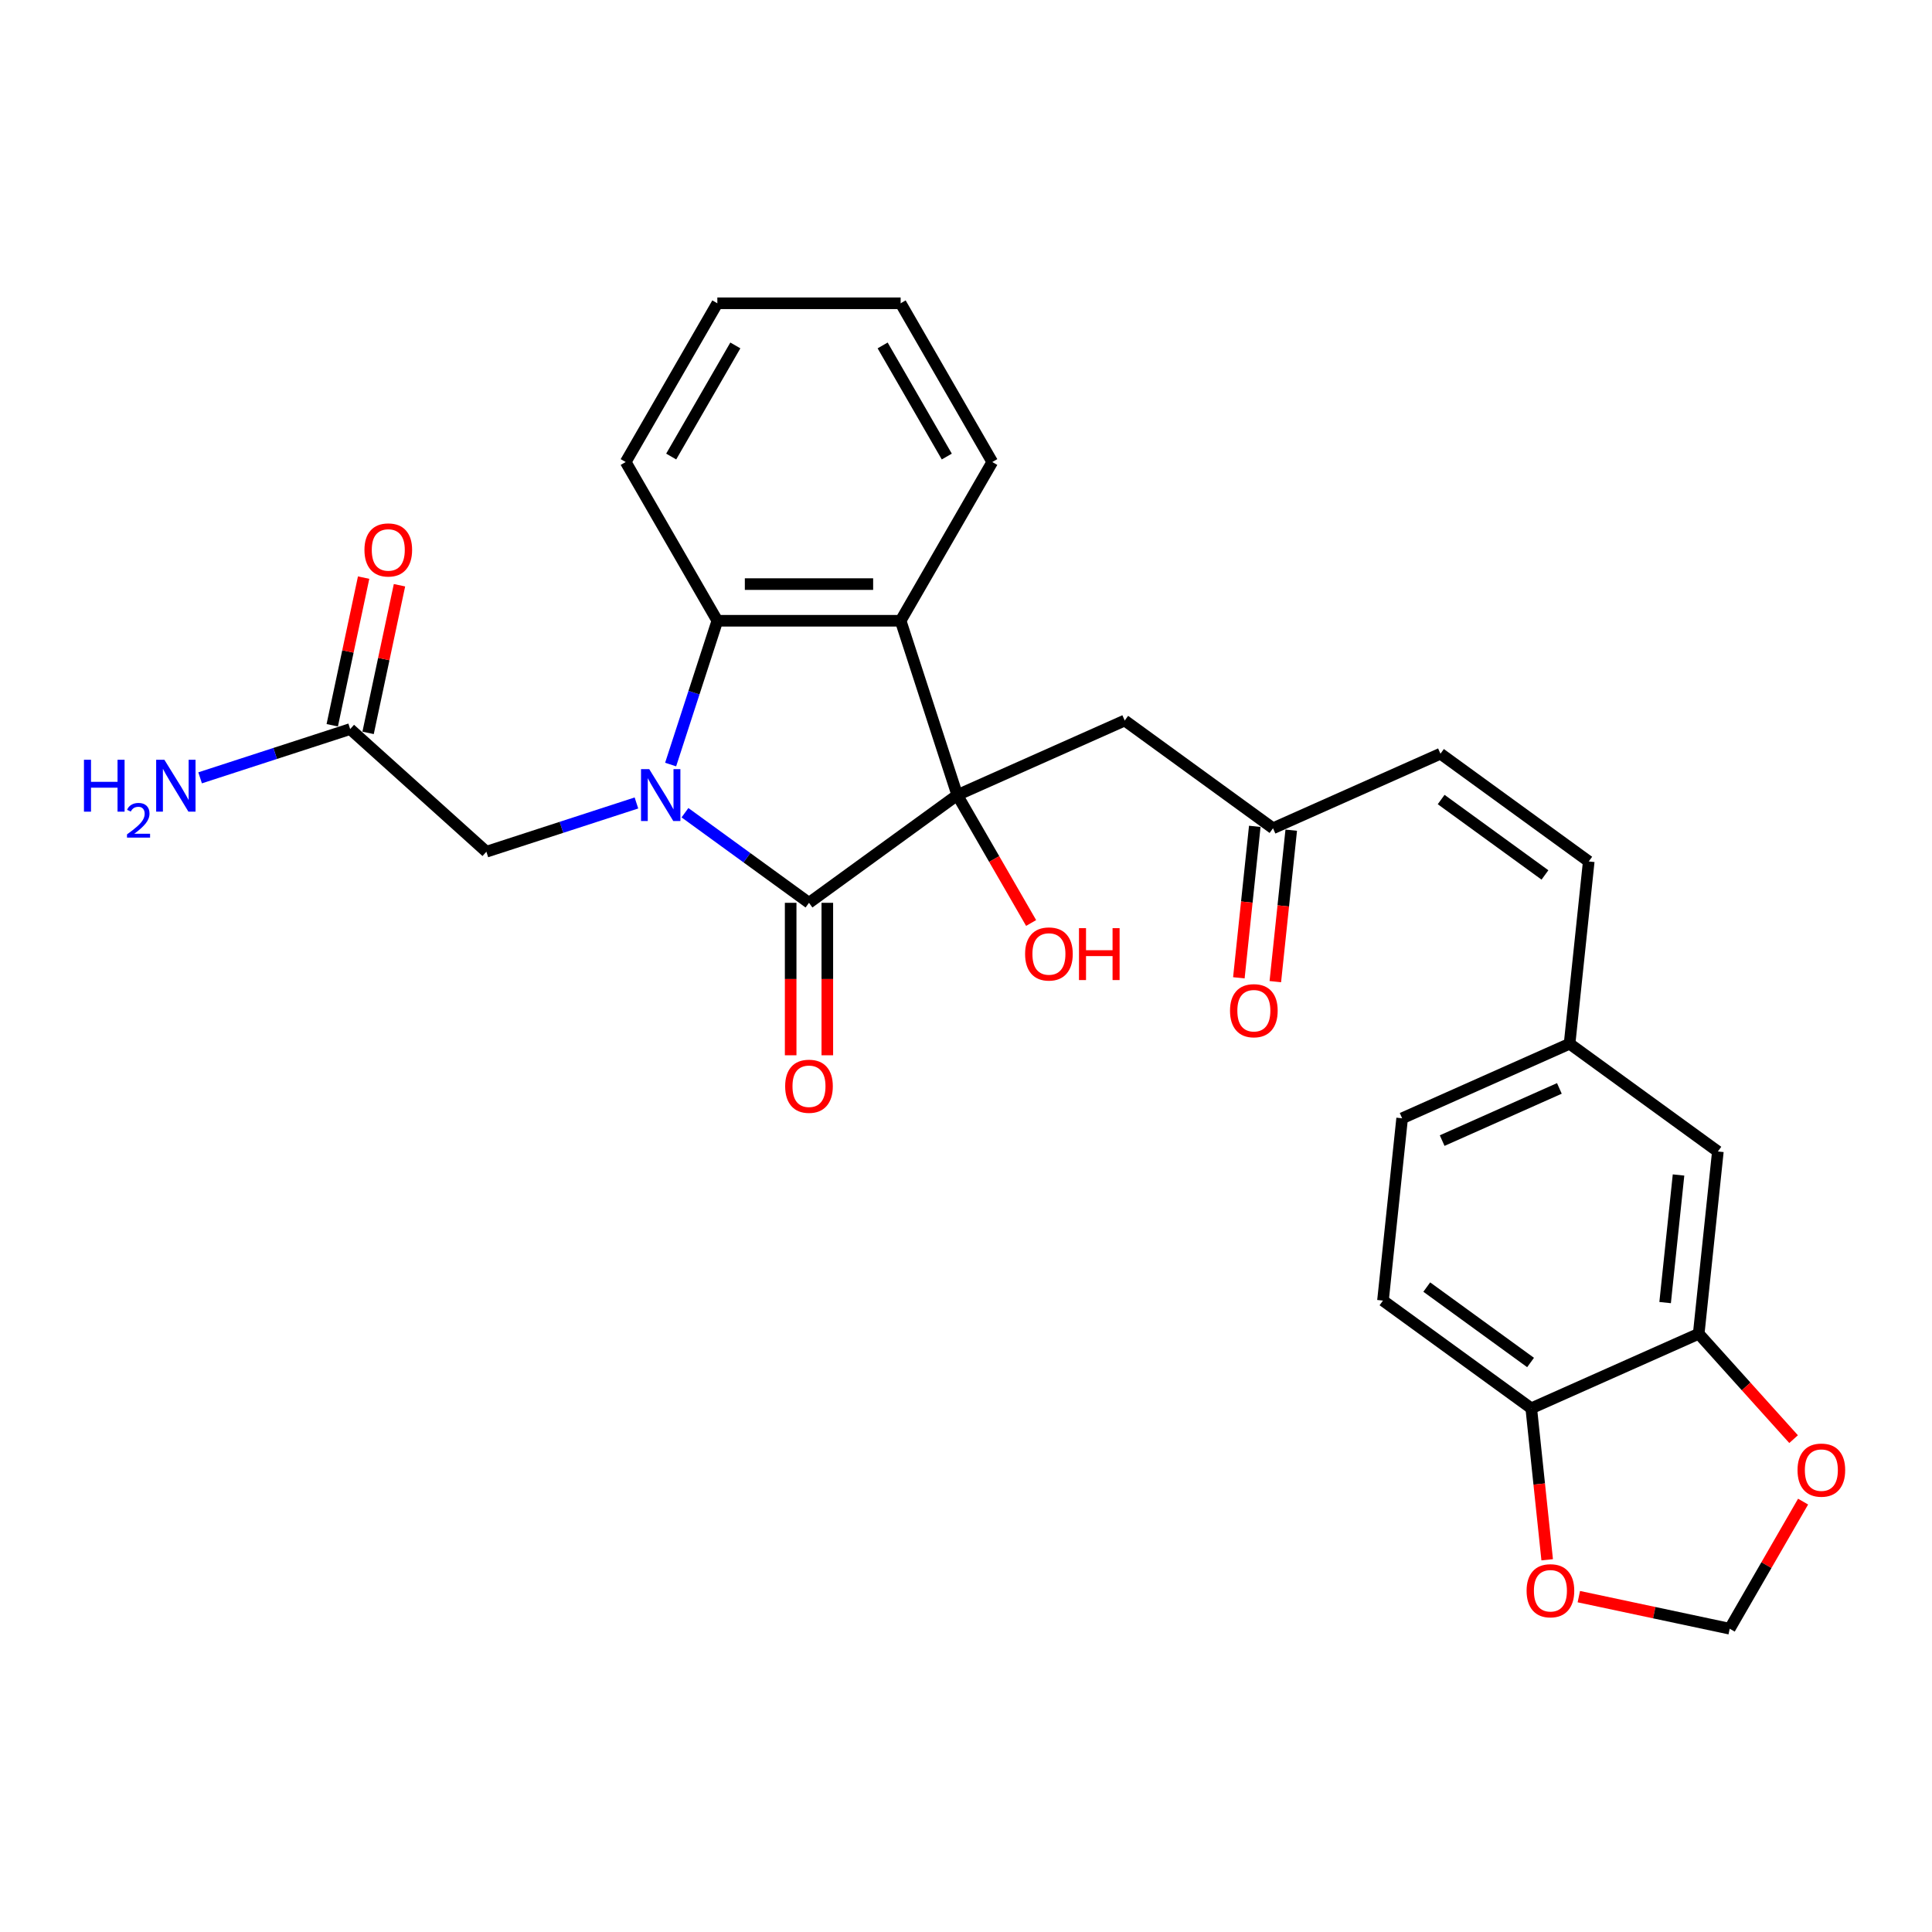 <?xml version='1.0' encoding='iso-8859-1'?>
<svg version='1.1' baseProfile='full'
              xmlns='http://www.w3.org/2000/svg'
                      xmlns:rdkit='http://www.rdkit.org/xml'
                      xmlns:xlink='http://www.w3.org/1999/xlink'
                  xml:space='preserve'
width='1000px' height='1000px' viewBox='0 0 1000 1000'>
<!-- END OF HEADER -->
<rect style='opacity:1.0;fill:#FFFFFF;stroke:none' width='1000' height='1000' x='0' y='0'> </rect>
<path class='bond-1' d='M 354.54,420.659 L 386.636,443.978' style='fill:none;fill-rule:evenodd;stroke:#0000FF;stroke-width:6px;stroke-linecap:butt;stroke-linejoin:miter;stroke-opacity:1' />
<path class='bond-1' d='M 386.636,443.978 L 418.732,467.297' style='fill:none;fill-rule:evenodd;stroke:#000000;stroke-width:6px;stroke-linecap:butt;stroke-linejoin:miter;stroke-opacity:1' />
<path class='bond-3' d='M 347.115,395.727 L 359.205,358.516' style='fill:none;fill-rule:evenodd;stroke:#0000FF;stroke-width:6px;stroke-linecap:butt;stroke-linejoin:miter;stroke-opacity:1' />
<path class='bond-3' d='M 359.205,358.516 L 371.296,321.304' style='fill:none;fill-rule:evenodd;stroke:#000000;stroke-width:6px;stroke-linecap:butt;stroke-linejoin:miter;stroke-opacity:1' />
<path class='bond-5' d='M 329.418,415.614 L 290.584,428.232' style='fill:none;fill-rule:evenodd;stroke:#0000FF;stroke-width:6px;stroke-linecap:butt;stroke-linejoin:miter;stroke-opacity:1' />
<path class='bond-5' d='M 290.584,428.232 L 251.751,440.85' style='fill:none;fill-rule:evenodd;stroke:#000000;stroke-width:6px;stroke-linecap:butt;stroke-linejoin:miter;stroke-opacity:1' />
<path class='bond-0' d='M 495.485,411.533 L 418.732,467.297' style='fill:none;fill-rule:evenodd;stroke:#000000;stroke-width:6px;stroke-linecap:butt;stroke-linejoin:miter;stroke-opacity:1' />
<path class='bond-4' d='M 495.485,411.533 L 582.154,372.945' style='fill:none;fill-rule:evenodd;stroke:#000000;stroke-width:6px;stroke-linecap:butt;stroke-linejoin:miter;stroke-opacity:1' />
<path class='bond-17' d='M 495.485,411.533 L 514.596,444.635' style='fill:none;fill-rule:evenodd;stroke:#000000;stroke-width:6px;stroke-linecap:butt;stroke-linejoin:miter;stroke-opacity:1' />
<path class='bond-17' d='M 514.596,444.635 L 533.707,477.737' style='fill:none;fill-rule:evenodd;stroke:#FF0000;stroke-width:6px;stroke-linecap:butt;stroke-linejoin:miter;stroke-opacity:1' />
<path class='bond-28' d='M 495.485,411.533 L 466.168,321.304' style='fill:none;fill-rule:evenodd;stroke:#000000;stroke-width:6px;stroke-linecap:butt;stroke-linejoin:miter;stroke-opacity:1' />
<path class='bond-8' d='M 409.245,467.297 L 409.245,506.754' style='fill:none;fill-rule:evenodd;stroke:#000000;stroke-width:6px;stroke-linecap:butt;stroke-linejoin:miter;stroke-opacity:1' />
<path class='bond-8' d='M 409.245,506.754 L 409.245,546.211' style='fill:none;fill-rule:evenodd;stroke:#FF0000;stroke-width:6px;stroke-linecap:butt;stroke-linejoin:miter;stroke-opacity:1' />
<path class='bond-8' d='M 428.219,467.297 L 428.219,506.754' style='fill:none;fill-rule:evenodd;stroke:#000000;stroke-width:6px;stroke-linecap:butt;stroke-linejoin:miter;stroke-opacity:1' />
<path class='bond-8' d='M 428.219,506.754 L 428.219,546.211' style='fill:none;fill-rule:evenodd;stroke:#FF0000;stroke-width:6px;stroke-linecap:butt;stroke-linejoin:miter;stroke-opacity:1' />
<path class='bond-2' d='M 466.168,321.304 L 371.296,321.304' style='fill:none;fill-rule:evenodd;stroke:#000000;stroke-width:6px;stroke-linecap:butt;stroke-linejoin:miter;stroke-opacity:1' />
<path class='bond-2' d='M 451.937,302.33 L 385.527,302.33' style='fill:none;fill-rule:evenodd;stroke:#000000;stroke-width:6px;stroke-linecap:butt;stroke-linejoin:miter;stroke-opacity:1' />
<path class='bond-23' d='M 466.168,321.304 L 513.603,239.143' style='fill:none;fill-rule:evenodd;stroke:#000000;stroke-width:6px;stroke-linecap:butt;stroke-linejoin:miter;stroke-opacity:1' />
<path class='bond-25' d='M 371.296,321.304 L 323.86,239.143' style='fill:none;fill-rule:evenodd;stroke:#000000;stroke-width:6px;stroke-linecap:butt;stroke-linejoin:miter;stroke-opacity:1' />
<path class='bond-14' d='M 582.154,372.945 L 658.907,428.709' style='fill:none;fill-rule:evenodd;stroke:#000000;stroke-width:6px;stroke-linecap:butt;stroke-linejoin:miter;stroke-opacity:1' />
<path class='bond-7' d='M 251.751,440.85 L 181.247,377.368' style='fill:none;fill-rule:evenodd;stroke:#000000;stroke-width:6px;stroke-linecap:butt;stroke-linejoin:miter;stroke-opacity:1' />
<path class='bond-6' d='M 879.249,690.353 L 889.165,596.002' style='fill:none;fill-rule:evenodd;stroke:#000000;stroke-width:6px;stroke-linecap:butt;stroke-linejoin:miter;stroke-opacity:1' />
<path class='bond-6' d='M 861.866,674.217 L 868.807,608.171' style='fill:none;fill-rule:evenodd;stroke:#000000;stroke-width:6px;stroke-linecap:butt;stroke-linejoin:miter;stroke-opacity:1' />
<path class='bond-11' d='M 879.249,690.353 L 903.805,717.626' style='fill:none;fill-rule:evenodd;stroke:#000000;stroke-width:6px;stroke-linecap:butt;stroke-linejoin:miter;stroke-opacity:1' />
<path class='bond-11' d='M 903.805,717.626 L 928.362,744.899' style='fill:none;fill-rule:evenodd;stroke:#FF0000;stroke-width:6px;stroke-linecap:butt;stroke-linejoin:miter;stroke-opacity:1' />
<path class='bond-30' d='M 879.249,690.353 L 792.579,728.941' style='fill:none;fill-rule:evenodd;stroke:#000000;stroke-width:6px;stroke-linecap:butt;stroke-linejoin:miter;stroke-opacity:1' />
<path class='bond-18' d='M 190.527,379.341 L 198.649,341.129' style='fill:none;fill-rule:evenodd;stroke:#000000;stroke-width:6px;stroke-linecap:butt;stroke-linejoin:miter;stroke-opacity:1' />
<path class='bond-18' d='M 198.649,341.129 L 206.772,302.917' style='fill:none;fill-rule:evenodd;stroke:#FF0000;stroke-width:6px;stroke-linecap:butt;stroke-linejoin:miter;stroke-opacity:1' />
<path class='bond-18' d='M 171.968,375.396 L 180.09,337.184' style='fill:none;fill-rule:evenodd;stroke:#000000;stroke-width:6px;stroke-linecap:butt;stroke-linejoin:miter;stroke-opacity:1' />
<path class='bond-18' d='M 180.09,337.184 L 188.212,298.972' style='fill:none;fill-rule:evenodd;stroke:#FF0000;stroke-width:6px;stroke-linecap:butt;stroke-linejoin:miter;stroke-opacity:1' />
<path class='bond-22' d='M 181.247,377.368 L 142.414,389.986' style='fill:none;fill-rule:evenodd;stroke:#000000;stroke-width:6px;stroke-linecap:butt;stroke-linejoin:miter;stroke-opacity:1' />
<path class='bond-22' d='M 142.414,389.986 L 103.58,402.604' style='fill:none;fill-rule:evenodd;stroke:#0000FF;stroke-width:6px;stroke-linecap:butt;stroke-linejoin:miter;stroke-opacity:1' />
<path class='bond-9' d='M 792.579,728.941 L 715.826,673.177' style='fill:none;fill-rule:evenodd;stroke:#000000;stroke-width:6px;stroke-linecap:butt;stroke-linejoin:miter;stroke-opacity:1' />
<path class='bond-9' d='M 792.219,705.226 L 738.492,666.191' style='fill:none;fill-rule:evenodd;stroke:#000000;stroke-width:6px;stroke-linecap:butt;stroke-linejoin:miter;stroke-opacity:1' />
<path class='bond-13' d='M 792.579,728.941 L 796.699,768.139' style='fill:none;fill-rule:evenodd;stroke:#000000;stroke-width:6px;stroke-linecap:butt;stroke-linejoin:miter;stroke-opacity:1' />
<path class='bond-13' d='M 796.699,768.139 L 800.819,807.336' style='fill:none;fill-rule:evenodd;stroke:#FF0000;stroke-width:6px;stroke-linecap:butt;stroke-linejoin:miter;stroke-opacity:1' />
<path class='bond-10' d='M 745.577,390.121 L 658.907,428.709' style='fill:none;fill-rule:evenodd;stroke:#000000;stroke-width:6px;stroke-linecap:butt;stroke-linejoin:miter;stroke-opacity:1' />
<path class='bond-12' d='M 745.577,390.121 L 822.329,445.885' style='fill:none;fill-rule:evenodd;stroke:#000000;stroke-width:6px;stroke-linecap:butt;stroke-linejoin:miter;stroke-opacity:1' />
<path class='bond-12' d='M 745.937,413.836 L 799.664,452.871' style='fill:none;fill-rule:evenodd;stroke:#000000;stroke-width:6px;stroke-linecap:butt;stroke-linejoin:miter;stroke-opacity:1' />
<path class='bond-15' d='M 933.276,777.232 L 914.285,810.125' style='fill:none;fill-rule:evenodd;stroke:#FF0000;stroke-width:6px;stroke-linecap:butt;stroke-linejoin:miter;stroke-opacity:1' />
<path class='bond-15' d='M 914.285,810.125 L 895.294,843.018' style='fill:none;fill-rule:evenodd;stroke:#000000;stroke-width:6px;stroke-linecap:butt;stroke-linejoin:miter;stroke-opacity:1' />
<path class='bond-19' d='M 822.329,445.885 L 812.413,540.237' style='fill:none;fill-rule:evenodd;stroke:#000000;stroke-width:6px;stroke-linecap:butt;stroke-linejoin:miter;stroke-opacity:1' />
<path class='bond-31' d='M 817.201,826.419 L 856.248,834.719' style='fill:none;fill-rule:evenodd;stroke:#FF0000;stroke-width:6px;stroke-linecap:butt;stroke-linejoin:miter;stroke-opacity:1' />
<path class='bond-31' d='M 856.248,834.719 L 895.294,843.018' style='fill:none;fill-rule:evenodd;stroke:#000000;stroke-width:6px;stroke-linecap:butt;stroke-linejoin:miter;stroke-opacity:1' />
<path class='bond-20' d='M 649.472,427.717 L 645.352,466.915' style='fill:none;fill-rule:evenodd;stroke:#000000;stroke-width:6px;stroke-linecap:butt;stroke-linejoin:miter;stroke-opacity:1' />
<path class='bond-20' d='M 645.352,466.915 L 641.232,506.112' style='fill:none;fill-rule:evenodd;stroke:#FF0000;stroke-width:6px;stroke-linecap:butt;stroke-linejoin:miter;stroke-opacity:1' />
<path class='bond-20' d='M 668.342,429.701 L 664.222,468.898' style='fill:none;fill-rule:evenodd;stroke:#000000;stroke-width:6px;stroke-linecap:butt;stroke-linejoin:miter;stroke-opacity:1' />
<path class='bond-20' d='M 664.222,468.898 L 660.103,508.095' style='fill:none;fill-rule:evenodd;stroke:#FF0000;stroke-width:6px;stroke-linecap:butt;stroke-linejoin:miter;stroke-opacity:1' />
<path class='bond-16' d='M 889.165,596.002 L 812.413,540.237' style='fill:none;fill-rule:evenodd;stroke:#000000;stroke-width:6px;stroke-linecap:butt;stroke-linejoin:miter;stroke-opacity:1' />
<path class='bond-24' d='M 812.413,540.237 L 725.743,578.825' style='fill:none;fill-rule:evenodd;stroke:#000000;stroke-width:6px;stroke-linecap:butt;stroke-linejoin:miter;stroke-opacity:1' />
<path class='bond-24' d='M 807.13,563.359 L 746.461,590.371' style='fill:none;fill-rule:evenodd;stroke:#000000;stroke-width:6px;stroke-linecap:butt;stroke-linejoin:miter;stroke-opacity:1' />
<path class='bond-21' d='M 715.826,673.177 L 725.743,578.825' style='fill:none;fill-rule:evenodd;stroke:#000000;stroke-width:6px;stroke-linecap:butt;stroke-linejoin:miter;stroke-opacity:1' />
<path class='bond-29' d='M 513.603,239.143 L 466.168,156.982' style='fill:none;fill-rule:evenodd;stroke:#000000;stroke-width:6px;stroke-linecap:butt;stroke-linejoin:miter;stroke-opacity:1' />
<path class='bond-29' d='M 490.056,236.306 L 456.851,178.793' style='fill:none;fill-rule:evenodd;stroke:#000000;stroke-width:6px;stroke-linecap:butt;stroke-linejoin:miter;stroke-opacity:1' />
<path class='bond-27' d='M 323.86,239.143 L 371.296,156.982' style='fill:none;fill-rule:evenodd;stroke:#000000;stroke-width:6px;stroke-linecap:butt;stroke-linejoin:miter;stroke-opacity:1' />
<path class='bond-27' d='M 347.408,236.306 L 380.613,178.793' style='fill:none;fill-rule:evenodd;stroke:#000000;stroke-width:6px;stroke-linecap:butt;stroke-linejoin:miter;stroke-opacity:1' />
<path class='bond-26' d='M 466.168,156.982 L 371.296,156.982' style='fill:none;fill-rule:evenodd;stroke:#000000;stroke-width:6px;stroke-linecap:butt;stroke-linejoin:miter;stroke-opacity:1' />
<path  class='atom-0' d='M 336.04 398.099
L 344.844 412.33
Q 345.717 413.734, 347.121 416.276
Q 348.525 418.819, 348.601 418.971
L 348.601 398.099
L 352.168 398.099
L 352.168 424.967
L 348.487 424.967
L 339.038 409.408
Q 337.938 407.586, 336.761 405.499
Q 335.623 403.412, 335.281 402.767
L 335.281 424.967
L 331.79 424.967
L 331.79 398.099
L 336.04 398.099
' fill='#0000FF'/>
<path  class='atom-9' d='M 406.399 562.244
Q 406.399 555.793, 409.586 552.188
Q 412.774 548.583, 418.732 548.583
Q 424.69 548.583, 427.877 552.188
Q 431.065 555.793, 431.065 562.244
Q 431.065 568.772, 427.84 572.491
Q 424.614 576.172, 418.732 576.172
Q 412.812 576.172, 409.586 572.491
Q 406.399 568.81, 406.399 562.244
M 418.732 573.136
Q 422.83 573.136, 425.031 570.403
Q 427.27 567.633, 427.27 562.244
Q 427.27 556.97, 425.031 554.313
Q 422.83 551.619, 418.732 551.619
Q 414.633 551.619, 412.394 554.275
Q 410.193 556.932, 410.193 562.244
Q 410.193 567.671, 412.394 570.403
Q 414.633 573.136, 418.732 573.136
' fill='#FF0000'/>
<path  class='atom-12' d='M 930.397 760.933
Q 930.397 754.481, 933.584 750.876
Q 936.772 747.271, 942.73 747.271
Q 948.688 747.271, 951.876 750.876
Q 955.063 754.481, 955.063 760.933
Q 955.063 767.46, 951.838 771.179
Q 948.612 774.86, 942.73 774.86
Q 936.81 774.86, 933.584 771.179
Q 930.397 767.498, 930.397 760.933
M 942.73 771.824
Q 946.829 771.824, 949.03 769.092
Q 951.269 766.321, 951.269 760.933
Q 951.269 755.658, 949.03 753.001
Q 946.829 750.307, 942.73 750.307
Q 938.632 750.307, 936.393 752.964
Q 934.192 755.62, 934.192 760.933
Q 934.192 766.359, 936.393 769.092
Q 938.632 771.824, 942.73 771.824
' fill='#FF0000'/>
<path  class='atom-14' d='M 790.162 823.369
Q 790.162 816.918, 793.35 813.313
Q 796.538 809.708, 802.496 809.708
Q 808.454 809.708, 811.641 813.313
Q 814.829 816.918, 814.829 823.369
Q 814.829 829.896, 811.603 833.615
Q 808.378 837.296, 802.496 837.296
Q 796.576 837.296, 793.35 833.615
Q 790.162 829.934, 790.162 823.369
M 802.496 834.26
Q 806.594 834.26, 808.795 831.528
Q 811.034 828.758, 811.034 823.369
Q 811.034 818.094, 808.795 815.438
Q 806.594 812.743, 802.496 812.743
Q 798.397 812.743, 796.158 815.4
Q 793.957 818.056, 793.957 823.369
Q 793.957 828.796, 796.158 831.528
Q 798.397 834.26, 802.496 834.26
' fill='#FF0000'/>
<path  class='atom-18' d='M 530.587 493.77
Q 530.587 487.319, 533.775 483.713
Q 536.963 480.108, 542.92 480.108
Q 548.878 480.108, 552.066 483.713
Q 555.254 487.319, 555.254 493.77
Q 555.254 500.297, 552.028 504.016
Q 548.802 507.697, 542.92 507.697
Q 537 507.697, 533.775 504.016
Q 530.587 500.335, 530.587 493.77
M 542.92 504.661
Q 547.019 504.661, 549.22 501.929
Q 551.459 499.159, 551.459 493.77
Q 551.459 488.495, 549.22 485.839
Q 547.019 483.144, 542.92 483.144
Q 538.822 483.144, 536.583 485.801
Q 534.382 488.457, 534.382 493.77
Q 534.382 499.197, 536.583 501.929
Q 538.822 504.661, 542.92 504.661
' fill='#FF0000'/>
<path  class='atom-18' d='M 558.479 480.412
L 562.122 480.412
L 562.122 491.834
L 575.86 491.834
L 575.86 480.412
L 579.503 480.412
L 579.503 507.28
L 575.86 507.28
L 575.86 494.87
L 562.122 494.87
L 562.122 507.28
L 558.479 507.28
L 558.479 480.412
' fill='#FF0000'/>
<path  class='atom-19' d='M 188.639 284.646
Q 188.639 278.194, 191.827 274.589
Q 195.014 270.984, 200.972 270.984
Q 206.93 270.984, 210.118 274.589
Q 213.306 278.194, 213.306 284.646
Q 213.306 291.173, 210.08 294.892
Q 206.854 298.573, 200.972 298.573
Q 195.052 298.573, 191.827 294.892
Q 188.639 291.211, 188.639 284.646
M 200.972 295.537
Q 205.071 295.537, 207.272 292.804
Q 209.511 290.034, 209.511 284.646
Q 209.511 279.371, 207.272 276.714
Q 205.071 274.02, 200.972 274.02
Q 196.874 274.02, 194.635 276.676
Q 192.434 279.333, 192.434 284.646
Q 192.434 290.072, 194.635 292.804
Q 196.874 295.537, 200.972 295.537
' fill='#FF0000'/>
<path  class='atom-21' d='M 636.657 523.137
Q 636.657 516.686, 639.845 513.081
Q 643.032 509.475, 648.99 509.475
Q 654.948 509.475, 658.136 513.081
Q 661.324 516.686, 661.324 523.137
Q 661.324 529.664, 658.098 533.383
Q 654.872 537.064, 648.99 537.064
Q 643.07 537.064, 639.845 533.383
Q 636.657 529.702, 636.657 523.137
M 648.99 534.028
Q 653.089 534.028, 655.29 531.296
Q 657.529 528.526, 657.529 523.137
Q 657.529 517.862, 655.29 515.206
Q 653.089 512.511, 648.99 512.511
Q 644.892 512.511, 642.653 515.168
Q 640.452 517.824, 640.452 523.137
Q 640.452 528.564, 642.653 531.296
Q 644.892 534.028, 648.99 534.028
' fill='#FF0000'/>
<path  class='atom-23' d='M 43.457 393.251
L 47.1 393.251
L 47.1 404.674
L 60.838 404.674
L 60.838 393.251
L 64.481 393.251
L 64.481 420.119
L 60.838 420.119
L 60.838 407.71
L 47.1 407.71
L 47.1 420.119
L 43.457 420.119
L 43.457 393.251
' fill='#0000FF'/>
<path  class='atom-23' d='M 65.783 419.176
Q 66.434 417.498, 67.987 416.571
Q 69.54 415.62, 71.694 415.62
Q 74.374 415.62, 75.877 417.072
Q 77.38 418.525, 77.38 421.105
Q 77.38 423.735, 75.426 426.189
Q 73.497 428.644, 69.49 431.549
L 77.68 431.549
L 77.68 433.553
L 65.733 433.553
L 65.733 431.875
Q 69.039 429.52, 70.993 427.767
Q 72.971 426.014, 73.923 424.436
Q 74.875 422.858, 74.875 421.23
Q 74.875 419.527, 74.023 418.575
Q 73.172 417.623, 71.694 417.623
Q 70.266 417.623, 69.315 418.199
Q 68.363 418.776, 67.687 420.053
L 65.783 419.176
' fill='#0000FF'/>
<path  class='atom-23' d='M 85.08 393.251
L 93.884 407.482
Q 94.757 408.886, 96.161 411.429
Q 97.565 413.971, 97.641 414.123
L 97.641 393.251
L 101.208 393.251
L 101.208 420.119
L 97.527 420.119
L 88.078 404.56
Q 86.978 402.738, 85.801 400.651
Q 84.663 398.564, 84.321 397.919
L 84.321 420.119
L 80.83 420.119
L 80.83 393.251
L 85.08 393.251
' fill='#0000FF'/>
</svg>
